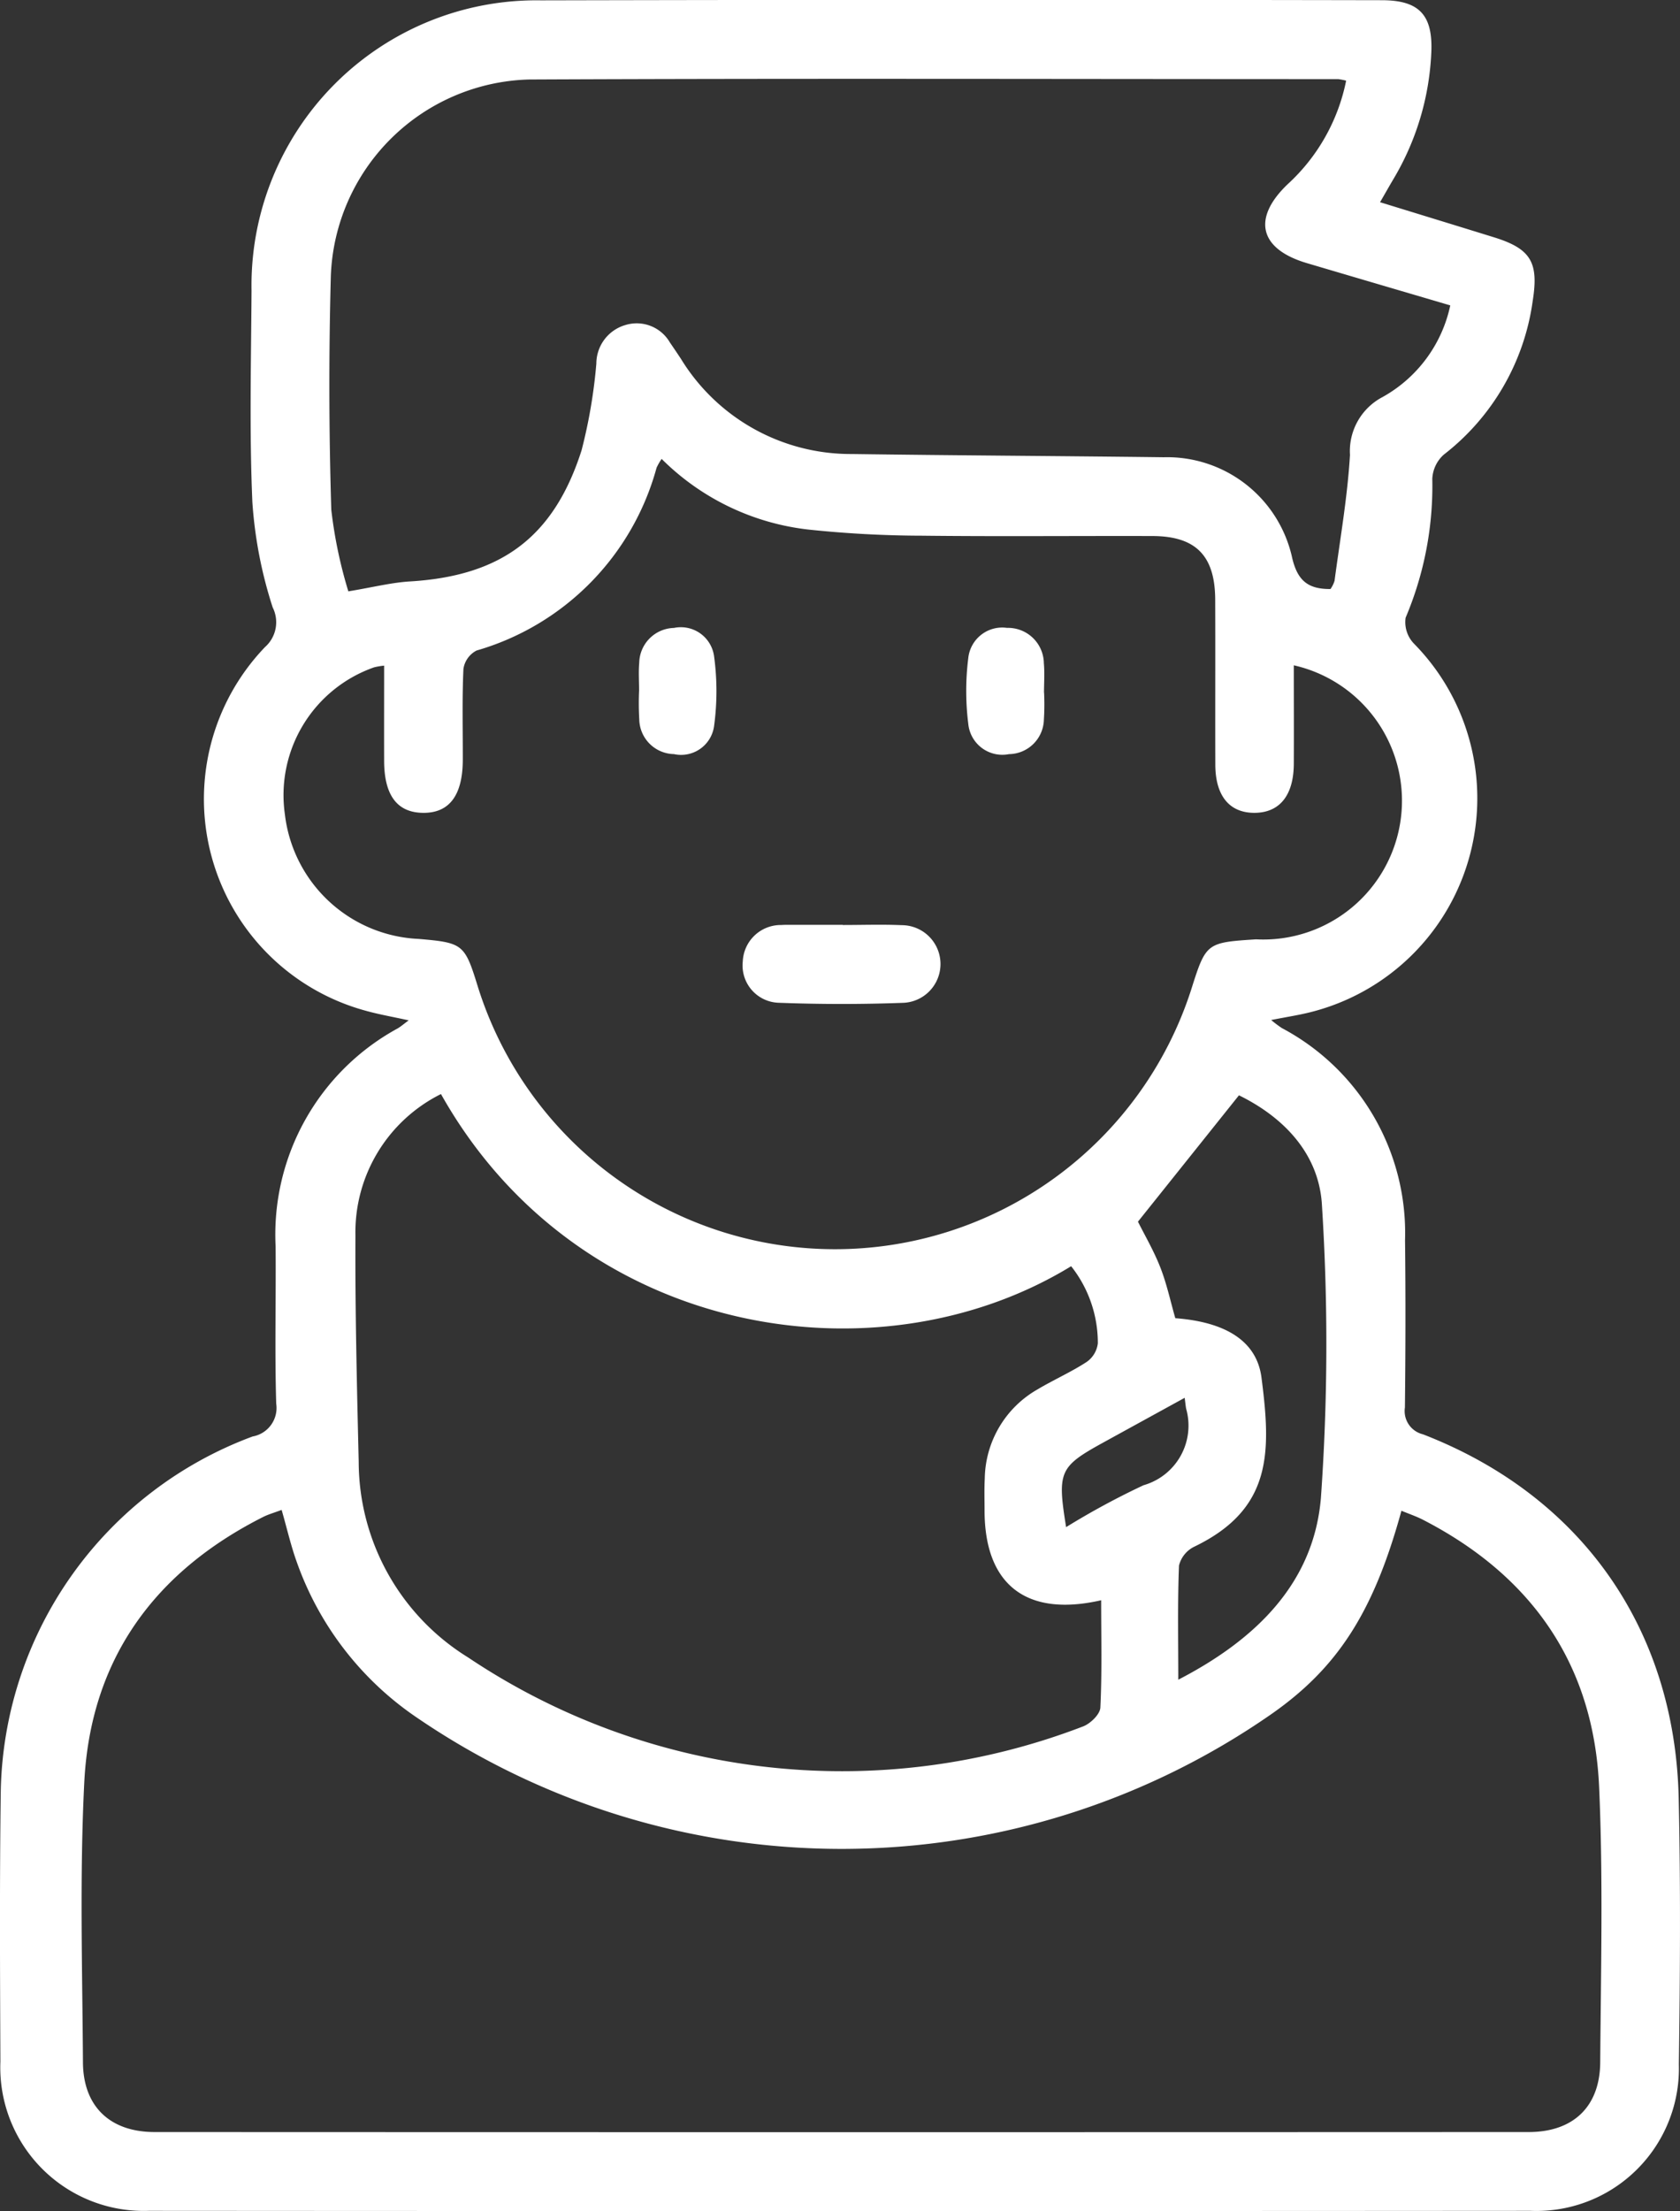 <svg xmlns="http://www.w3.org/2000/svg" xmlns:xlink="http://www.w3.org/1999/xlink" id="Group_879" data-name="Group 879" width="107.01" height="140.74" viewBox="0 0 107.01 140.74"><rect x="0" y="0" width="107.01" height="140.74" fill="#333333" stroke="none"/><defs><clipPath id="clip-path"><rect id="Rectangle_171" data-name="Rectangle 171" width="107.01" height="140.74" fill="none"></rect></clipPath></defs><g id="Group_878" data-name="Group 878" clip-path="url(#clip-path)"><path id="Path_239" data-name="Path 239" d="M26.029,64.949c-1.007-.223-1.881-.372-2.73-.61a13.965,13.965,0,0,1-6.417-23.152,2.109,2.109,0,0,0,.487-2.523,27.662,27.662,0,0,1-1.294-6.7c-.195-4.481-.081-8.977-.053-13.466A18.15,18.15,0,0,1,34.455.022Q61.23-.038,88.005.013c2.394,0,3.284.936,3.162,3.375A17.168,17.168,0,0,1,88.756,11.4c-.26.438-.51.883-.851,1.472,2.487.765,4.868,1.494,7.247,2.23s2.867,1.61,2.474,4.066a14.931,14.931,0,0,1-5.66,9.77,2.2,2.2,0,0,0-.734,1.542,21.485,21.485,0,0,1-1.7,8.843,1.97,1.97,0,0,0,.522,1.636A14.033,14.033,0,0,1,83.587,64.4c-.8.211-1.627.331-2.618.529a7.582,7.582,0,0,0,.682.513,14.76,14.76,0,0,1,7.845,13.5c.041,3.55.032,7.1-.008,10.65A1.522,1.522,0,0,0,90.636,91.3c10.076,3.9,16.055,12.362,16.292,23.188.124,5.635.089,11.276.01,16.913a9.076,9.076,0,0,1-9.458,9.328q-44,.03-88,0a9.134,9.134,0,0,1-9.455-9.5C0,125.478-.029,119.735.049,113.993A24.578,24.578,0,0,1,16.094,91.437a1.843,1.843,0,0,0,1.5-2.087c-.1-3.338-.01-6.682-.039-10.022a14.945,14.945,0,0,1,7.775-13.865c.211-.125.4-.291.7-.513M17.94,96.112c-.5.188-.852.285-1.171.445-6.943,3.5-11,9.075-11.4,16.878-.3,5.936-.123,11.9-.085,17.85.018,2.8,1.725,4.427,4.561,4.429q43.764.018,87.528,0c2.841,0,4.534-1.62,4.555-4.434.042-5.846.19-11.7-.07-17.537-.348-7.8-4.295-13.436-11.214-17-.435-.224-.9-.38-1.378-.577-1.778,6.483-4.086,10.037-8.364,13a47.962,47.962,0,0,1-54.285.21A20.007,20.007,0,0,1,18.893,99.4c-.366-1.018-.607-2.081-.953-3.286m6.528-53.743a4.529,4.529,0,0,0-.637.107,8.619,8.619,0,0,0-5.686,9.349,8.987,8.987,0,0,0,8.526,7.94c2.822.242,2.929.327,3.762,3.027a23.839,23.839,0,0,0,45.448.179c.936-2.955.964-2.976,4.123-3.18A8.836,8.836,0,0,0,82.411,42.35c0,2.212.01,4.246,0,6.279-.013,2.007-.908,3.105-2.5,3.112s-2.5-1.075-2.5-3.086c-.011-3.5.007-6.993-.007-10.489-.011-2.791-1.233-4.037-3.991-4.045-4.9-.015-9.809.035-14.713-.022a70.538,70.538,0,0,1-7.181-.387,15.735,15.735,0,0,1-9.375-4.5,3.711,3.711,0,0,0-.323.563A16.677,16.677,0,0,1,30.355,41.409a1.579,1.579,0,0,0-.836,1.168c-.089,1.927-.036,3.86-.041,5.791-.006,2.266-.864,3.4-2.55,3.373-1.63-.023-2.453-1.119-2.46-3.293-.006-1.981,0-3.962,0-6.078M85.747,5.136a3.881,3.881,0,0,0-.509-.1c-17.175,0-34.35-.054-51.525.024A12.988,12.988,0,0,0,21.073,17.57q-.2,7.435.029,14.878a29.045,29.045,0,0,0,1.086,5.194c1.571-.259,2.742-.56,3.927-.631,5.793-.349,9.156-2.8,10.929-8.346a33.227,33.227,0,0,0,.941-5.518,2.562,2.562,0,0,1,1.836-2.453A2.445,2.445,0,0,1,42.67,21.8q.355.516.7,1.037A12.682,12.682,0,0,0,54.24,28.9c6.628.092,13.256.124,19.883.206a8.154,8.154,0,0,1,8.151,6.259c.327,1.537.976,2.142,2.473,2.129a1.809,1.809,0,0,0,.259-.525c.354-2.668.823-5.329.983-8.01a3.884,3.884,0,0,1,2.067-3.681,8.755,8.755,0,0,0,4.321-5.838c-3.085-.909-6.127-1.8-9.164-2.7-3-.9-3.465-2.838-1.2-5.008a12.181,12.181,0,0,0,3.732-6.6m-15.6,96.73c-4.8,1.1-7.428-1.018-7.432-5.707,0-.679-.024-1.359.013-2.036a6.646,6.646,0,0,1,3.352-5.673c1.029-.614,2.136-1.1,3.138-1.752a1.688,1.688,0,0,0,.712-1.185,7.865,7.865,0,0,0-1.7-4.909c-12.322,7.536-31.415,4.56-40.14-10.959a9.831,9.831,0,0,0-5.448,9.007c-.023,4.8.095,9.606.208,14.407A14.672,14.672,0,0,0,29.812,105.5a42.784,42.784,0,0,0,39.177,4.394c.469-.178,1.082-.775,1.1-1.2.11-2.232.051-4.473.051-6.82m4.913,5.046c5.011-2.589,8.624-6.191,9.083-11.554a138.716,138.716,0,0,0,.07-18.6c-.162-3.294-2.416-5.637-5.289-7.045l-6.433,8.043c.43.864,1.012,1.857,1.426,2.916s.646,2.166.953,3.229c3.14.236,5.181,1.41,5.488,3.776.617,4.75.695,8.375-4.283,10.77a1.824,1.824,0,0,0-.97,1.2c-.094,2.331-.045,4.667-.045,7.256m.41-17.936c-1.782.979-3.49,1.915-5.2,2.855-2.785,1.533-2.927,1.845-2.355,5.378a49.087,49.087,0,0,1,4.932-2.667,3.945,3.945,0,0,0,2.711-4.878c-.028-.153-.042-.308-.092-.688" transform="translate(0 0)" fill="#fff"></path><path id="Path_240" data-name="Path 240" d="M119.447,140.71c1.251,0,2.5-.044,3.751.011a2.473,2.473,0,0,1,.158,4.941c-2.653.1-5.316.1-7.969,0a2.376,2.376,0,0,1-2.309-2.631,2.423,2.423,0,0,1,2.462-2.32c.1-.008.208-.011.312-.011h3.6v.011" transform="translate(-65.766 -81.83)" fill="#fff"></path><path id="Path_241" data-name="Path 241" d="M97.266,99.46c0-.573-.041-1.149.01-1.717a2.268,2.268,0,0,1,2.21-2.225A2.135,2.135,0,0,1,102.04,97.3a16.436,16.436,0,0,1,0,4.486,2.119,2.119,0,0,1-2.553,1.763,2.253,2.253,0,0,1-2.209-2.212,18.037,18.037,0,0,1-.01-1.873" transform="translate(-56.559 -55.547)" fill="#fff"></path><path id="Path_242" data-name="Path 242" d="M152.065,99.634a15.553,15.553,0,0,1-.012,1.717,2.252,2.252,0,0,1-2.225,2.2,2.178,2.178,0,0,1-2.591-1.928,16.811,16.811,0,0,1,0-4.189,2.173,2.173,0,0,1,2.464-1.92,2.284,2.284,0,0,1,2.35,2.253c.056.62.01,1.249.009,1.874" transform="translate(-85.561 -55.547)" fill="#fff"></path></g></svg>